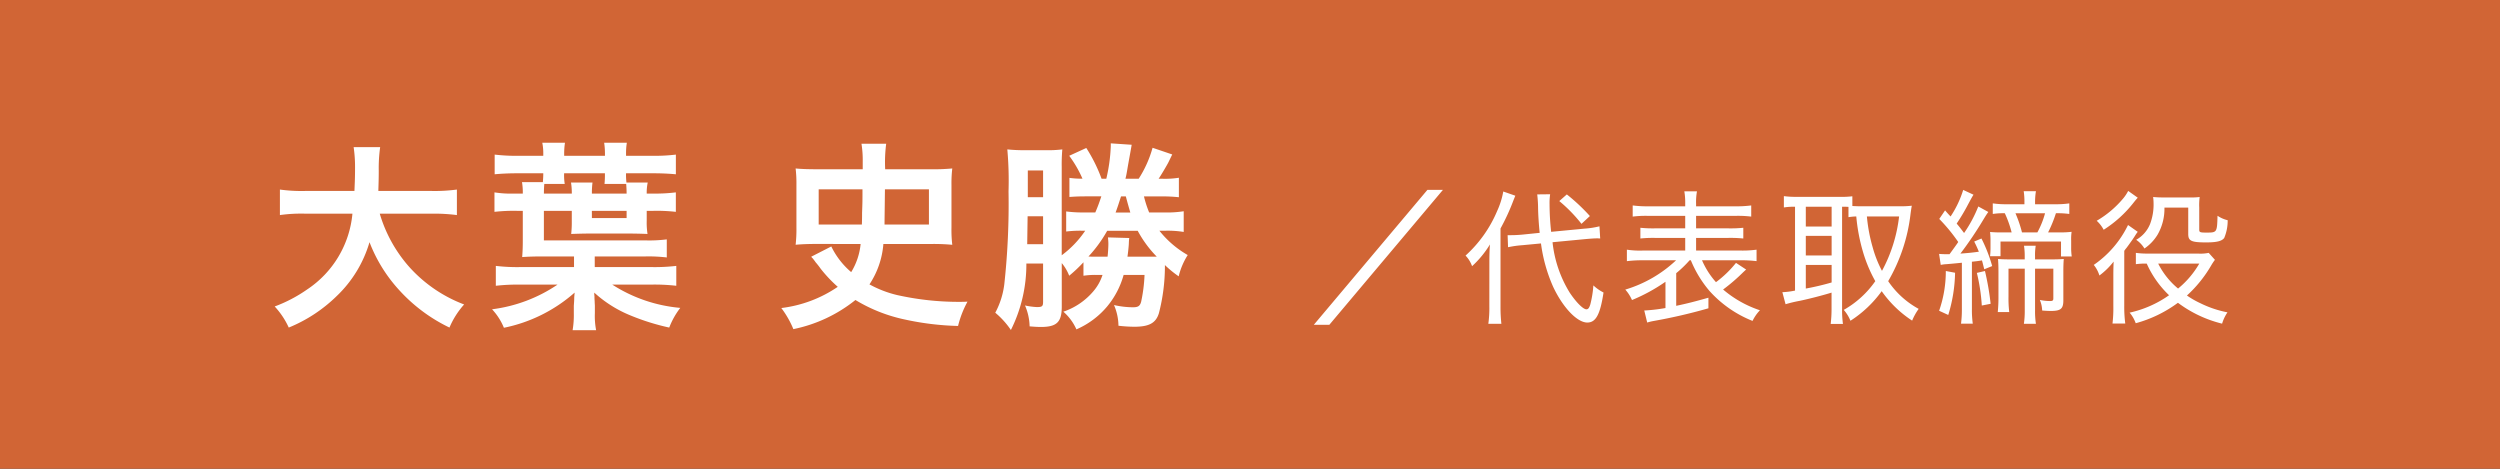 <svg xmlns="http://www.w3.org/2000/svg" width="224" height="42" viewBox="0 0 224 42">
  <rect x="0" y="0" width="224" height="42" fill="#333333" stroke="none"/>
  <g id="name-01-sp" transform="translate(0 -310)">
    <path id="パス_2832" data-name="パス 2832" d="M0,0H224V42H0Z" transform="translate(0 310)" fill="#de6a36" opacity="0.92"/>
    <path id="パス_2879" data-name="パス 2879" d="M14.688-8.856a16.024,16.024,0,0,1,2.25.126v-2.286a14.989,14.989,0,0,1-2.268.126H9.9c.018-.666.036-1.08.036-1.818a13.408,13.408,0,0,1,.126-2.106H7.686a12.027,12.027,0,0,1,.126,1.8c0,.936-.018,1.224-.054,2.124H3.348a14.226,14.226,0,0,1-2.268-.126V-8.73a13.679,13.679,0,0,1,2.25-.126H7.578A9.15,9.15,0,0,1,3.528-2.07,12.919,12.919,0,0,1,.612-.54a7.066,7.066,0,0,1,1.26,1.89,13.342,13.342,0,0,0,4.3-2.826A10.881,10.881,0,0,0,9.108-6.3a13.51,13.51,0,0,0,2.718,4.356A14.609,14.609,0,0,0,16.272,1.35,7.412,7.412,0,0,1,17.586-.72a12.561,12.561,0,0,1-4.968-3.42,12.569,12.569,0,0,1-2.592-4.716Zm14.6,3.834H33.8a13.688,13.688,0,0,1,1.944.09v-1.62a12.332,12.332,0,0,1-1.962.09H24.732V-9.108h2.5v1.026a8.729,8.729,0,0,1-.054,1.044c.594-.018,1.062-.036,1.674-.036h3.492c.576,0,1.188.018,1.674.036a6.45,6.45,0,0,1-.072-1.17v-.9h.558a14.955,14.955,0,0,1,2.052.09v-1.746a14.71,14.71,0,0,1-2.052.108h-.558a4.406,4.406,0,0,1,.09-.99H32.13a5.587,5.587,0,0,1-.036-.828H34.47c.864,0,1.494.036,2.088.09v-1.764a15.856,15.856,0,0,1-2.088.108H32.094v-.2a5.748,5.748,0,0,1,.072-.972H30.132a6.511,6.511,0,0,1,.072.972v.2H26.55v-.2a6.511,6.511,0,0,1,.072-.972H24.588a4.763,4.763,0,0,1,.09.972v.2H22.41a16.435,16.435,0,0,1-2.088-.108v1.764c.576-.054,1.224-.09,2.088-.09h2.268c0,.306-.018.54-.036.792H22.77a5.469,5.469,0,0,1,.072,1.026h-.756a9.33,9.33,0,0,1-1.782-.108v1.746a15.116,15.116,0,0,1,2.052-.09h.486v2.664c0,.612-.018.972-.054,1.476.54-.036,1.116-.054,1.656-.054h2.988v.954h-4.9a16.162,16.162,0,0,1-2.106-.108v1.782A17.358,17.358,0,0,1,22.536-2.5h3.42A13.438,13.438,0,0,1,20.088-.288,5.442,5.442,0,0,1,21.15,1.368a13.658,13.658,0,0,0,6.336-3.15c-.018.27-.036.378-.036.486,0,.216-.018.432-.036.7V.054a8.163,8.163,0,0,1-.108,1.53h2.106A6.725,6.725,0,0,1,29.3.054V-.612c-.018-.342-.018-.342-.018-.414a4.1,4.1,0,0,1-.018-.432,1.5,1.5,0,0,1-.018-.216v-.108A10.907,10.907,0,0,0,32.508.27a20.47,20.47,0,0,0,3.456,1.08,6.918,6.918,0,0,1,.99-1.764,13.408,13.408,0,0,1-6.1-2.088h3.636a17.151,17.151,0,0,1,2.106.108V-4.176a16.747,16.747,0,0,1-2.106.108h-5.2ZM26.6-11.52a4.857,4.857,0,0,1-.054-.954H30.2a8.139,8.139,0,0,1-.036.954h1.944c.018.306.036.486.036.864H29.034a7.221,7.221,0,0,1,.054-.99H27.162a5.823,5.823,0,0,1,.072.99h-2.5c0-.378.018-.648.036-.864Zm2.43,2.412h3.114v.648H29.034Zm24.082,2.97a5.882,5.882,0,0,1-.846,2.52,7.055,7.055,0,0,1-1.782-2.3L48.688-5a.535.535,0,0,0,.126.144c.144.18.234.306.27.36a6.994,6.994,0,0,1,.45.576,12.171,12.171,0,0,0,1.53,1.62A11.4,11.4,0,0,1,46.006-.4a8.456,8.456,0,0,1,1.08,1.89,13.027,13.027,0,0,0,5.562-2.61A14.134,14.134,0,0,0,57,.612a25.114,25.114,0,0,0,4.842.594,9.015,9.015,0,0,1,.846-2.178c-.324.018-.594.018-.756.018a25.254,25.254,0,0,1-5.562-.612,9.847,9.847,0,0,1-2.466-.954A7.6,7.6,0,0,0,55.15-6.138h4.266a17.865,17.865,0,0,1,1.908.072,11.376,11.376,0,0,1-.072-1.53V-11.43a11.526,11.526,0,0,1,.072-1.476,18.972,18.972,0,0,1-2.052.072h-3.96a12.867,12.867,0,0,1,.09-2.286H53.188A9.3,9.3,0,0,1,53.3-13.5v.666h-3.96c-.882,0-1.512-.018-2.052-.072a11.526,11.526,0,0,1,.072,1.476V-7.6a12.08,12.08,0,0,1-.072,1.53c.612-.054,1.17-.072,1.908-.072Zm2.142-1.746c0-.342.018-1.4.036-3.15h3.942v3.15Zm-5.9,0v-3.15h3.924c0,1.134,0,1.134-.036,2.106,0,.216,0,.612-.018,1.044ZM79.936-10.4a13.656,13.656,0,0,1,1.692.072v-1.746a7.768,7.768,0,0,1-1.476.09H79.81c.162-.216.756-1.224.882-1.476.27-.558.27-.558.342-.7L79.27-14.76a10.044,10.044,0,0,1-1.242,2.772H76.84c.09-.342.108-.486.234-1.224.2-1.1.306-1.692.324-1.818l-1.872-.126v.252a14.9,14.9,0,0,1-.4,2.916H74.7a13.983,13.983,0,0,0-1.368-2.754l-1.53.7a10.417,10.417,0,0,1,1.188,2.052,7.85,7.85,0,0,1-1.17-.072v1.71c.522-.036.81-.054,1.6-.054h1.26c-.216.648-.324.936-.54,1.44h-.99a10.808,10.808,0,0,1-1.62-.09v1.8a10.523,10.523,0,0,1,1.4-.072h.306a8.994,8.994,0,0,1-2.106,2.2v-7.92a15.173,15.173,0,0,1,.054-1.566,10.713,10.713,0,0,1-1.53.072H67.894a14.816,14.816,0,0,1-1.638-.072,31.436,31.436,0,0,1,.108,3.762,66.45,66.45,0,0,1-.378,8.316,7.24,7.24,0,0,1-.81,2.556,7.444,7.444,0,0,1,1.4,1.548,13.126,13.126,0,0,0,1.386-5.958H69.46V-.954c0,.4-.09.468-.558.468A6.449,6.449,0,0,1,67.84-.63a5.02,5.02,0,0,1,.414,1.872c.432.036.738.054,1.008.054,1.422,0,1.872-.432,1.872-1.818V-4.428A4.073,4.073,0,0,1,71.8-3.294,12.967,12.967,0,0,0,73.078-4.5v1.206A7.274,7.274,0,0,1,74.3-3.366h.486a4.239,4.239,0,0,1-.846,1.494,6.088,6.088,0,0,1-2.664,1.8,4.519,4.519,0,0,1,1.17,1.584A7.471,7.471,0,0,0,75.2-.54a7.556,7.556,0,0,0,1.476-2.826H78.55a13.792,13.792,0,0,1-.306,2.412c-.108.378-.27.486-.738.486a7.81,7.81,0,0,1-1.692-.2,4.8,4.8,0,0,1,.4,1.854,12.786,12.786,0,0,0,1.422.09c1.314,0,1.926-.324,2.2-1.206a16.8,16.8,0,0,0,.54-4.32A9.785,9.785,0,0,0,81.61-3.24a6.292,6.292,0,0,1,.81-1.908,8.837,8.837,0,0,1-2.538-2.178h.486a8.964,8.964,0,0,1,1.692.108V-9.072a9.806,9.806,0,0,1-1.764.108H78.964A9.667,9.667,0,0,1,78.5-10.4Zm-3.06,0c.144.558.306,1.116.4,1.44H75.958c.2-.54.252-.72.486-1.44Zm1.062,3.078A10.19,10.19,0,0,0,79.648-5H77.02c.054-.36.126-1.026.126-1.26a3.757,3.757,0,0,1,.036-.414l-1.908-.054c.018.216.036.378.036.576,0,.324-.036.864-.072,1.152h-.846c-.324,0-.7,0-.864-.018a11.948,11.948,0,0,0,1.674-2.3ZM69.46-10.332H68.092v-2.394H69.46Zm0,1.71v2.5H68.038l.036-2.5Z" transform="translate(24 338)" fill="#fff"/>
    <path id="パス_2880" data-name="パス 2880" d="M10.894-10.985.715,1.105H2.106l10.179-12.09Zm14.17,4.407c.442-.039.806-.065,1.053-.065.026,0,.1,0,.26.013l-.065-1.092a7.814,7.814,0,0,1-1.339.208l-2.99.286a23.248,23.248,0,0,1-.143-2.483,5.454,5.454,0,0,1,.052-.884l-1.157.013a11.559,11.559,0,0,1,.078,1.3c.013.6.065,1.4.143,2.145l-1.534.156c-.4.039-.767.052-1.04.052h-.3l.039,1.079a9.475,9.475,0,0,1,1.3-.182l1.651-.156a14.039,14.039,0,0,0,1.079,3.861C23.023-.455,24.31.9,25.22.9c.767,0,1.157-.715,1.456-2.691a3.91,3.91,0,0,1-.91-.637,9.229,9.229,0,0,1-.273,1.7c-.1.325-.195.442-.351.442-.3,0-.936-.65-1.5-1.5a10.739,10.739,0,0,1-1.534-4.511ZM16.445-.572a10.183,10.183,0,0,1-.091,1.586h1.17a13.554,13.554,0,0,1-.078-1.56V-7.527A19.2,19.2,0,0,0,18.59-10.01l.182-.455-1.079-.377A7.062,7.062,0,0,1,17.147-9.1a11.28,11.28,0,0,1-2.834,4,2.653,2.653,0,0,1,.585.949A8.873,8.873,0,0,0,16.5-6.1c-.039.494-.052.975-.052,1.573Zm6.266-9.412A13.283,13.283,0,0,1,24.7-7.943l.754-.7a17.093,17.093,0,0,0-2.067-1.937ZM34.5-4.68a10.133,10.133,0,0,0,1.677,2.756A10.3,10.3,0,0,0,40.027.754,3.7,3.7,0,0,1,40.69-.2a9.865,9.865,0,0,1-3.3-1.859A16.359,16.359,0,0,0,39.182-3.6c.182-.169.182-.169.273-.247l-.91-.6a9.6,9.6,0,0,1-1.794,1.729A7.282,7.282,0,0,1,35.5-4.68h3.445a11.33,11.33,0,0,1,1.443.078V-5.629a9.284,9.284,0,0,1-1.443.078H34.97V-6.682H37.8a11.111,11.111,0,0,1,1.4.052v-.962a11.11,11.11,0,0,1-1.4.052H34.97V-8.658h3.523a9.757,9.757,0,0,1,1.417.065v-1a9.958,9.958,0,0,1-1.456.078H34.97v-.208a5.476,5.476,0,0,1,.078-1.131H33.917a6.17,6.17,0,0,1,.078,1.131v.208H30.719a9.8,9.8,0,0,1-1.43-.078v1a9.354,9.354,0,0,1,1.391-.065h3.315V-7.54H31.33a10.662,10.662,0,0,1-1.352-.052v.962a10.529,10.529,0,0,1,1.352-.052h2.665v1.131H30.212a7.877,7.877,0,0,1-1.443-.078V-4.6a11.127,11.127,0,0,1,1.456-.078h2.951a11.391,11.391,0,0,1-4.55,2.626,3.426,3.426,0,0,1,.6.936,15.646,15.646,0,0,0,3-1.638V-.4a15.23,15.23,0,0,1-1.9.221L30.589.9A4.758,4.758,0,0,1,31.2.754,48.307,48.307,0,0,0,36.075-.377v-.949c-1.235.351-1.963.533-2.886.728V-3.523a10.237,10.237,0,0,0,1.2-1.157Zm9.334,2.717A6.923,6.923,0,0,1,42.7-1.82l.286,1.079a11.727,11.727,0,0,1,1.248-.3c.819-.169,2.08-.494,2.873-.741V-.338a10.9,10.9,0,0,1-.078,1.365h1.1a9.163,9.163,0,0,1-.078-1.365V-9.477c.2,0,.351,0,.572.013v.923a4.983,4.983,0,0,1,.7-.065,16.21,16.21,0,0,0,.559,3.029,12.673,12.673,0,0,0,1.144,2.769A8.585,8.585,0,0,1,48.2-.234a3.393,3.393,0,0,1,.6.975,10.341,10.341,0,0,0,2.8-2.652A10.024,10.024,0,0,0,54.327.728a5.264,5.264,0,0,1,.585-1.053,7.8,7.8,0,0,1-2.73-2.483,15.477,15.477,0,0,0,2-6.006c.052-.4.091-.624.117-.754a8.91,8.91,0,0,1-1,.052H49.764c-.312,0-.546-.013-.793-.026v-.871a7.647,7.647,0,0,1-1.04.052H43.888a8.468,8.468,0,0,1-1.053-.065v1.014a5.883,5.883,0,0,1,1-.065ZM44.8-9.477h2.314V-7.7H44.8Zm0,2.613h2.314v1.755H44.8Zm0,2.6h2.314v1.573a23.444,23.444,0,0,1-2.314.546Zm8.359-4.342a13.458,13.458,0,0,1-1.534,4.875,10.307,10.307,0,0,1-.832-2.106,14.662,14.662,0,0,1-.52-2.769Zm3.731,4.342a3.06,3.06,0,0,1,.494-.065c.338-.026.767-.065,1.4-.13V-.3A9.7,9.7,0,0,1,58.708,1h1.053a8.8,8.8,0,0,1-.078-1.3V-4.55c.364-.039.507-.052.9-.117.078.26.1.39.208.793L61.5-4.16a13.623,13.623,0,0,0-.962-2.47l-.65.273a9.673,9.673,0,0,1,.416.91c-.65.091-.949.117-1.651.169A32.927,32.927,0,0,0,60.7-8.307c.221-.364.338-.546.455-.7l-.9-.494a11.662,11.662,0,0,1-1.274,2.379c-.234-.312-.338-.455-.663-.845a18.46,18.46,0,0,0,1.04-1.755c.273-.507.351-.65.468-.832l-.923-.429a9.091,9.091,0,0,1-1.131,2.379c-.195-.208-.247-.26-.494-.546l-.52.767a15.411,15.411,0,0,1,1.7,2.067c-.143.221-.4.572-.78,1.092h-.312c-.234,0-.468-.013-.624-.026Zm5.46-2.912a9.762,9.762,0,0,1-1.04-.039,7.03,7.03,0,0,1,.039.767v.637a6.7,6.7,0,0,1-.039.767h.936V-6.357h5.421v1.339h.962a5.207,5.207,0,0,1-.052-.819v-.6a4.575,4.575,0,0,1,.039-.793,8.04,8.04,0,0,1-1.131.052h-.975a11.43,11.43,0,0,0,.7-1.716,7.962,7.962,0,0,1,1.2.065v-.949a7.926,7.926,0,0,1-1.248.078h-1.82v-.143a6.006,6.006,0,0,1,.078-1.027H64.324a6.3,6.3,0,0,1,.065,1.027V-9.7H62.8a8.041,8.041,0,0,1-1.248-.078v.949a6.341,6.341,0,0,1,1.079-.065,9.672,9.672,0,0,1,.611,1.716Zm1.82,0a10.992,10.992,0,0,0-.585-1.716h2.652a7.764,7.764,0,0,1-.689,1.716Zm1.17,2.418v-.26A5.241,5.241,0,0,1,65.4-5.98H64.35a5.848,5.848,0,0,1,.065.975v.247H63.167c-.468,0-.871-.013-1.144-.039.026.338.039.689.039,1.105V-1.4A13.144,13.144,0,0,1,62-.039h1.027a10.4,10.4,0,0,1-.065-1.378V-3.926h1.456V-.169a7.714,7.714,0,0,1-.078,1.183h1.079a7.255,7.255,0,0,1-.078-1.183V-3.926h1.638v2.665c0,.182-.065.234-.286.234a4.272,4.272,0,0,1-.923-.1,2.677,2.677,0,0,1,.208.949c.286.026.559.039.78.039.884,0,1.118-.195,1.118-.949V-3.679c0-.442.013-.832.039-1.118-.273.026-.676.039-1.144.039Zm-7.995,1.04a10.675,10.675,0,0,1-.6,3.562l.819.377a13.605,13.605,0,0,0,.611-3.783Zm2.782.169a16.628,16.628,0,0,1,.442,2.925L61.36-.78a23.957,23.957,0,0,0-.507-2.938ZM80.9-5.343a3.636,3.636,0,0,1-.936.065H75.439a7.629,7.629,0,0,1-1.066-.065v1.014a6.1,6.1,0,0,1,.975-.052,8.875,8.875,0,0,0,2,2.834A9.77,9.77,0,0,1,73.814.013a3,3,0,0,1,.546.949A11.387,11.387,0,0,0,78.143-.871,10.925,10.925,0,0,0,82.1,1a3.633,3.633,0,0,1,.481-1.014,9.577,9.577,0,0,1-2.431-.819,7.9,7.9,0,0,1-1.2-.689A11.345,11.345,0,0,0,81.12-4.212a4.881,4.881,0,0,1,.338-.507Zm-.845.962a8.108,8.108,0,0,1-1.9,2.236,6.977,6.977,0,0,1-1.781-2.236Zm-6.37-6.513a3.614,3.614,0,0,1-.468.7,8.987,8.987,0,0,1-2.353,1.976,2.884,2.884,0,0,1,.624.806,10.652,10.652,0,0,0,2.691-2.444c.208-.26.234-.286.364-.429Zm-.351,5.369c.1-.143.1-.143.208-.273.182-.247.195-.26.312-.429.156-.208.377-.533.494-.728a2.658,2.658,0,0,1,.195-.273l-.871-.611A9.191,9.191,0,0,1,70.6-4.264a2.783,2.783,0,0,1,.507.949,6.473,6.473,0,0,0,1.274-1.248c-.026.689-.026.975-.026,1.43V-.6A11.835,11.835,0,0,1,72.28.988h1.144A11.6,11.6,0,0,1,73.333-.6ZM79.066-9.4v2.366c0,.624.273.754,1.612.754.949,0,1.4-.117,1.612-.4A3.985,3.985,0,0,0,82.6-8.268a2.7,2.7,0,0,1-.91-.4c-.039,1.495-.052,1.508-.988,1.508-.572,0-.65-.026-.65-.26V-9.4a5.557,5.557,0,0,1,.039-.949,5.721,5.721,0,0,1-.936.039H76.882a8.593,8.593,0,0,1-.962-.039,4.267,4.267,0,0,1,.039.52,4.948,4.948,0,0,1-.312,1.9A2.839,2.839,0,0,1,74.4-6.513a2.5,2.5,0,0,1,.741.78,4.038,4.038,0,0,0,1.183-1.248A4.659,4.659,0,0,0,76.934-9.4Z" transform="translate(117 338)" fill="#fff"/>
  </g>
</svg>
